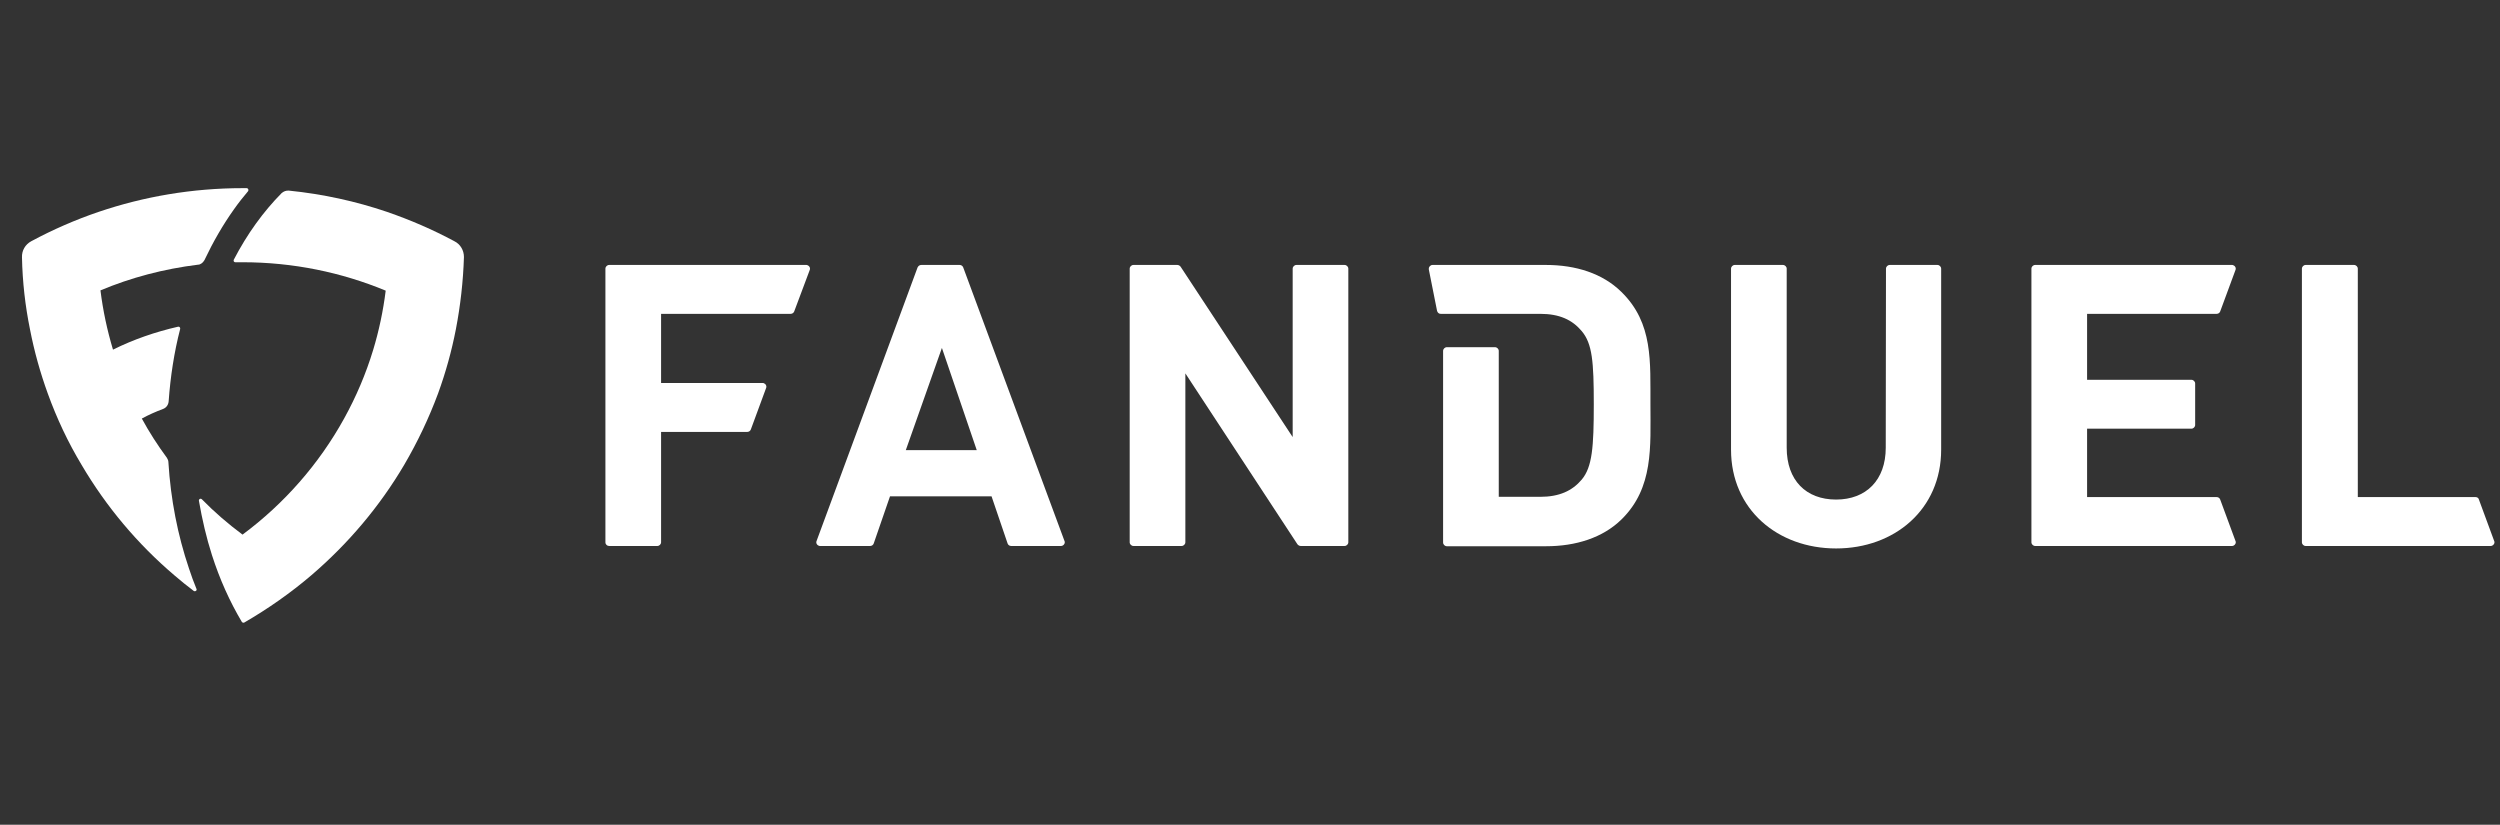 <svg width="97" height="32" viewBox="0 0 97 32" fill="none" xmlns="http://www.w3.org/2000/svg">
<rect x="0" y="0" width="97" height="32" fill="#333333" stroke="none"/>
<g clip-path="url(#clip0_2929_8744)">
<g clip-path="url(#clip1_2929_8744)">
<path d="M23.636 21.184H25.504C25.582 21.184 25.65 21.117 25.65 21.041V16.758H28.997C29.055 16.758 29.113 16.719 29.133 16.662L29.726 15.052C29.755 14.975 29.716 14.899 29.639 14.87C29.619 14.86 29.61 14.86 29.59 14.86H25.65V12.177H30.68C30.738 12.177 30.796 12.139 30.816 12.082L31.419 10.472C31.448 10.395 31.409 10.319 31.331 10.29C31.312 10.28 31.302 10.28 31.283 10.28H23.636C23.558 10.28 23.49 10.347 23.49 10.424V21.041C23.49 21.127 23.558 21.184 23.636 21.184Z" fill="white"/>
<path d="M35.602 10.376L31.682 20.993C31.652 21.069 31.691 21.146 31.769 21.175C31.789 21.184 31.798 21.184 31.818 21.184H33.764C33.822 21.184 33.88 21.146 33.9 21.088L34.532 19.258H38.472L39.095 21.088C39.114 21.146 39.173 21.184 39.231 21.184H41.167C41.245 21.184 41.313 21.117 41.313 21.041C41.313 21.021 41.313 21.012 41.303 20.993L37.373 10.376C37.353 10.319 37.295 10.28 37.237 10.28H35.748C35.68 10.28 35.631 10.319 35.602 10.376ZM35.145 17.466L36.546 13.5L37.898 17.466H35.145Z" fill="white"/>
<path d="M50.156 16.959L45.807 10.347C45.778 10.309 45.729 10.28 45.681 10.28H43.978C43.9 10.28 43.832 10.347 43.832 10.424V21.041C43.832 21.117 43.9 21.184 43.978 21.184H45.846C45.924 21.184 45.992 21.117 45.992 21.041V14.487L50.34 21.117C50.37 21.155 50.418 21.184 50.467 21.184H52.169C52.247 21.184 52.315 21.117 52.315 21.041V10.424C52.315 10.347 52.247 10.28 52.169 10.28H50.301C50.224 10.28 50.156 10.347 50.156 10.424V16.959Z" fill="white"/>
<path d="M73.167 17.371C73.167 18.626 72.408 19.383 71.24 19.383C70.073 19.383 69.324 18.636 69.324 17.371V10.424C69.324 10.347 69.256 10.28 69.178 10.28H67.31C67.232 10.28 67.164 10.347 67.164 10.424V17.447C67.164 19.766 68.974 21.28 71.24 21.28C73.507 21.28 75.317 19.766 75.317 17.447V10.424C75.317 10.347 75.249 10.28 75.171 10.28H73.322C73.244 10.28 73.176 10.347 73.176 10.424L73.167 17.371Z" fill="white"/>
<path d="M86.144 12.082L86.738 10.472C86.767 10.395 86.728 10.319 86.65 10.29C86.631 10.28 86.621 10.28 86.602 10.28H78.965C78.887 10.28 78.819 10.347 78.819 10.424V21.041C78.819 21.117 78.887 21.184 78.965 21.184H86.602C86.68 21.184 86.748 21.117 86.748 21.041C86.748 21.021 86.748 21.012 86.738 20.993L86.144 19.383C86.125 19.325 86.067 19.287 86.008 19.287H80.979V16.633H85.026C85.103 16.633 85.172 16.566 85.172 16.489V14.88C85.172 14.803 85.103 14.736 85.026 14.736H80.979V12.177H86.008C86.067 12.177 86.125 12.139 86.144 12.082Z" fill="white"/>
<path d="M96.055 19.287H91.483V10.424C91.483 10.347 91.415 10.28 91.337 10.28C91.337 10.28 91.337 10.28 91.327 10.28H89.459C89.382 10.28 89.314 10.347 89.314 10.424V21.041C89.314 21.117 89.382 21.184 89.459 21.184H96.639C96.717 21.184 96.785 21.117 96.785 21.041C96.785 21.021 96.785 21.012 96.775 20.993L96.182 19.383C96.172 19.325 96.114 19.287 96.055 19.287Z" fill="white"/>
<path d="M62.909 11.325C62.179 10.606 61.138 10.28 59.981 10.28H55.583C55.506 10.28 55.438 10.347 55.438 10.424C55.438 10.434 55.438 10.443 55.438 10.453L55.758 12.062C55.778 12.13 55.827 12.177 55.895 12.177H59.757C60.506 12.177 61.002 12.407 61.372 12.848C61.781 13.337 61.839 14.027 61.839 15.684C61.839 17.342 61.781 18.118 61.372 18.607C61.002 19.047 60.496 19.277 59.757 19.277H58.152V13.615C58.152 13.538 58.084 13.471 58.006 13.471H56.138C56.06 13.471 55.992 13.538 55.992 13.615V21.05C55.992 21.127 56.06 21.194 56.138 21.194H59.99C61.138 21.194 62.189 20.868 62.919 20.149C64.164 18.923 64.037 17.332 64.037 15.694C64.028 14.046 64.154 12.541 62.909 11.325Z" fill="white"/>
<path d="M7.935 10.088C8.266 9.389 8.645 8.728 9.083 8.114C9.258 7.865 9.443 7.635 9.628 7.415C9.657 7.367 9.628 7.3 9.569 7.3C9.521 7.3 9.472 7.3 9.423 7.3C7.468 7.3 5.581 7.626 3.829 8.22C2.925 8.527 2.049 8.91 1.212 9.36C0.979 9.485 0.843 9.724 0.853 9.983C0.872 10.941 0.979 11.87 1.164 12.781C1.329 13.633 1.563 14.467 1.855 15.272C2.205 16.24 2.643 17.169 3.168 18.041C4.121 19.66 5.337 21.107 6.768 22.324C7.011 22.535 7.264 22.736 7.517 22.928C7.575 22.966 7.653 22.909 7.624 22.851C7.517 22.592 7.419 22.324 7.332 22.056C6.894 20.762 6.622 19.373 6.534 17.936C6.534 17.869 6.505 17.811 6.476 17.763C6.116 17.275 5.795 16.776 5.503 16.24C5.765 16.096 6.048 15.972 6.33 15.866C6.456 15.818 6.534 15.703 6.544 15.569C6.612 14.611 6.758 13.662 6.991 12.762C7.001 12.714 6.962 12.666 6.913 12.675C6.028 12.877 5.172 13.174 4.384 13.566C4.16 12.819 3.995 12.053 3.898 11.267C5.084 10.769 6.359 10.433 7.682 10.27C7.779 10.27 7.877 10.194 7.935 10.088Z" fill="white"/>
<path d="M17.631 9.36C16.794 8.91 15.928 8.536 15.014 8.22C13.798 7.808 12.533 7.53 11.21 7.396C11.103 7.386 11.006 7.425 10.928 7.492C10.218 8.21 9.586 9.082 9.07 10.079C9.05 10.127 9.08 10.175 9.128 10.175C9.226 10.175 9.313 10.175 9.41 10.175C11.376 10.175 13.253 10.568 14.965 11.277C14.868 12.062 14.703 12.838 14.479 13.576C14.197 14.506 13.817 15.397 13.351 16.24C12.378 18.003 11.025 19.546 9.41 20.743C8.846 20.322 8.321 19.871 7.834 19.373C7.786 19.325 7.708 19.363 7.718 19.431C7.844 20.159 8.009 20.868 8.224 21.538C8.525 22.477 8.914 23.34 9.381 24.126C9.401 24.154 9.44 24.174 9.479 24.154C10.403 23.618 11.278 23.005 12.086 22.315C13.506 21.098 14.732 19.651 15.685 18.032C16.201 17.15 16.639 16.23 16.999 15.262C17.291 14.458 17.524 13.624 17.689 12.771C17.864 11.861 17.971 10.922 18.001 9.973C18.001 9.715 17.864 9.475 17.631 9.36Z" fill="white"/>
</g>
</g>
<defs>
<clipPath id="clip0_2929_8744">
<rect width="95.934" height="31.978" fill="white" transform="translate(0.848 0.022)"/>
</clipPath>
<clipPath id="clip1_2929_8744">
<rect width="95.934" height="16.862" fill="white" transform="translate(0.848 7.3)"/>
</clipPath>
</defs>
</svg>
